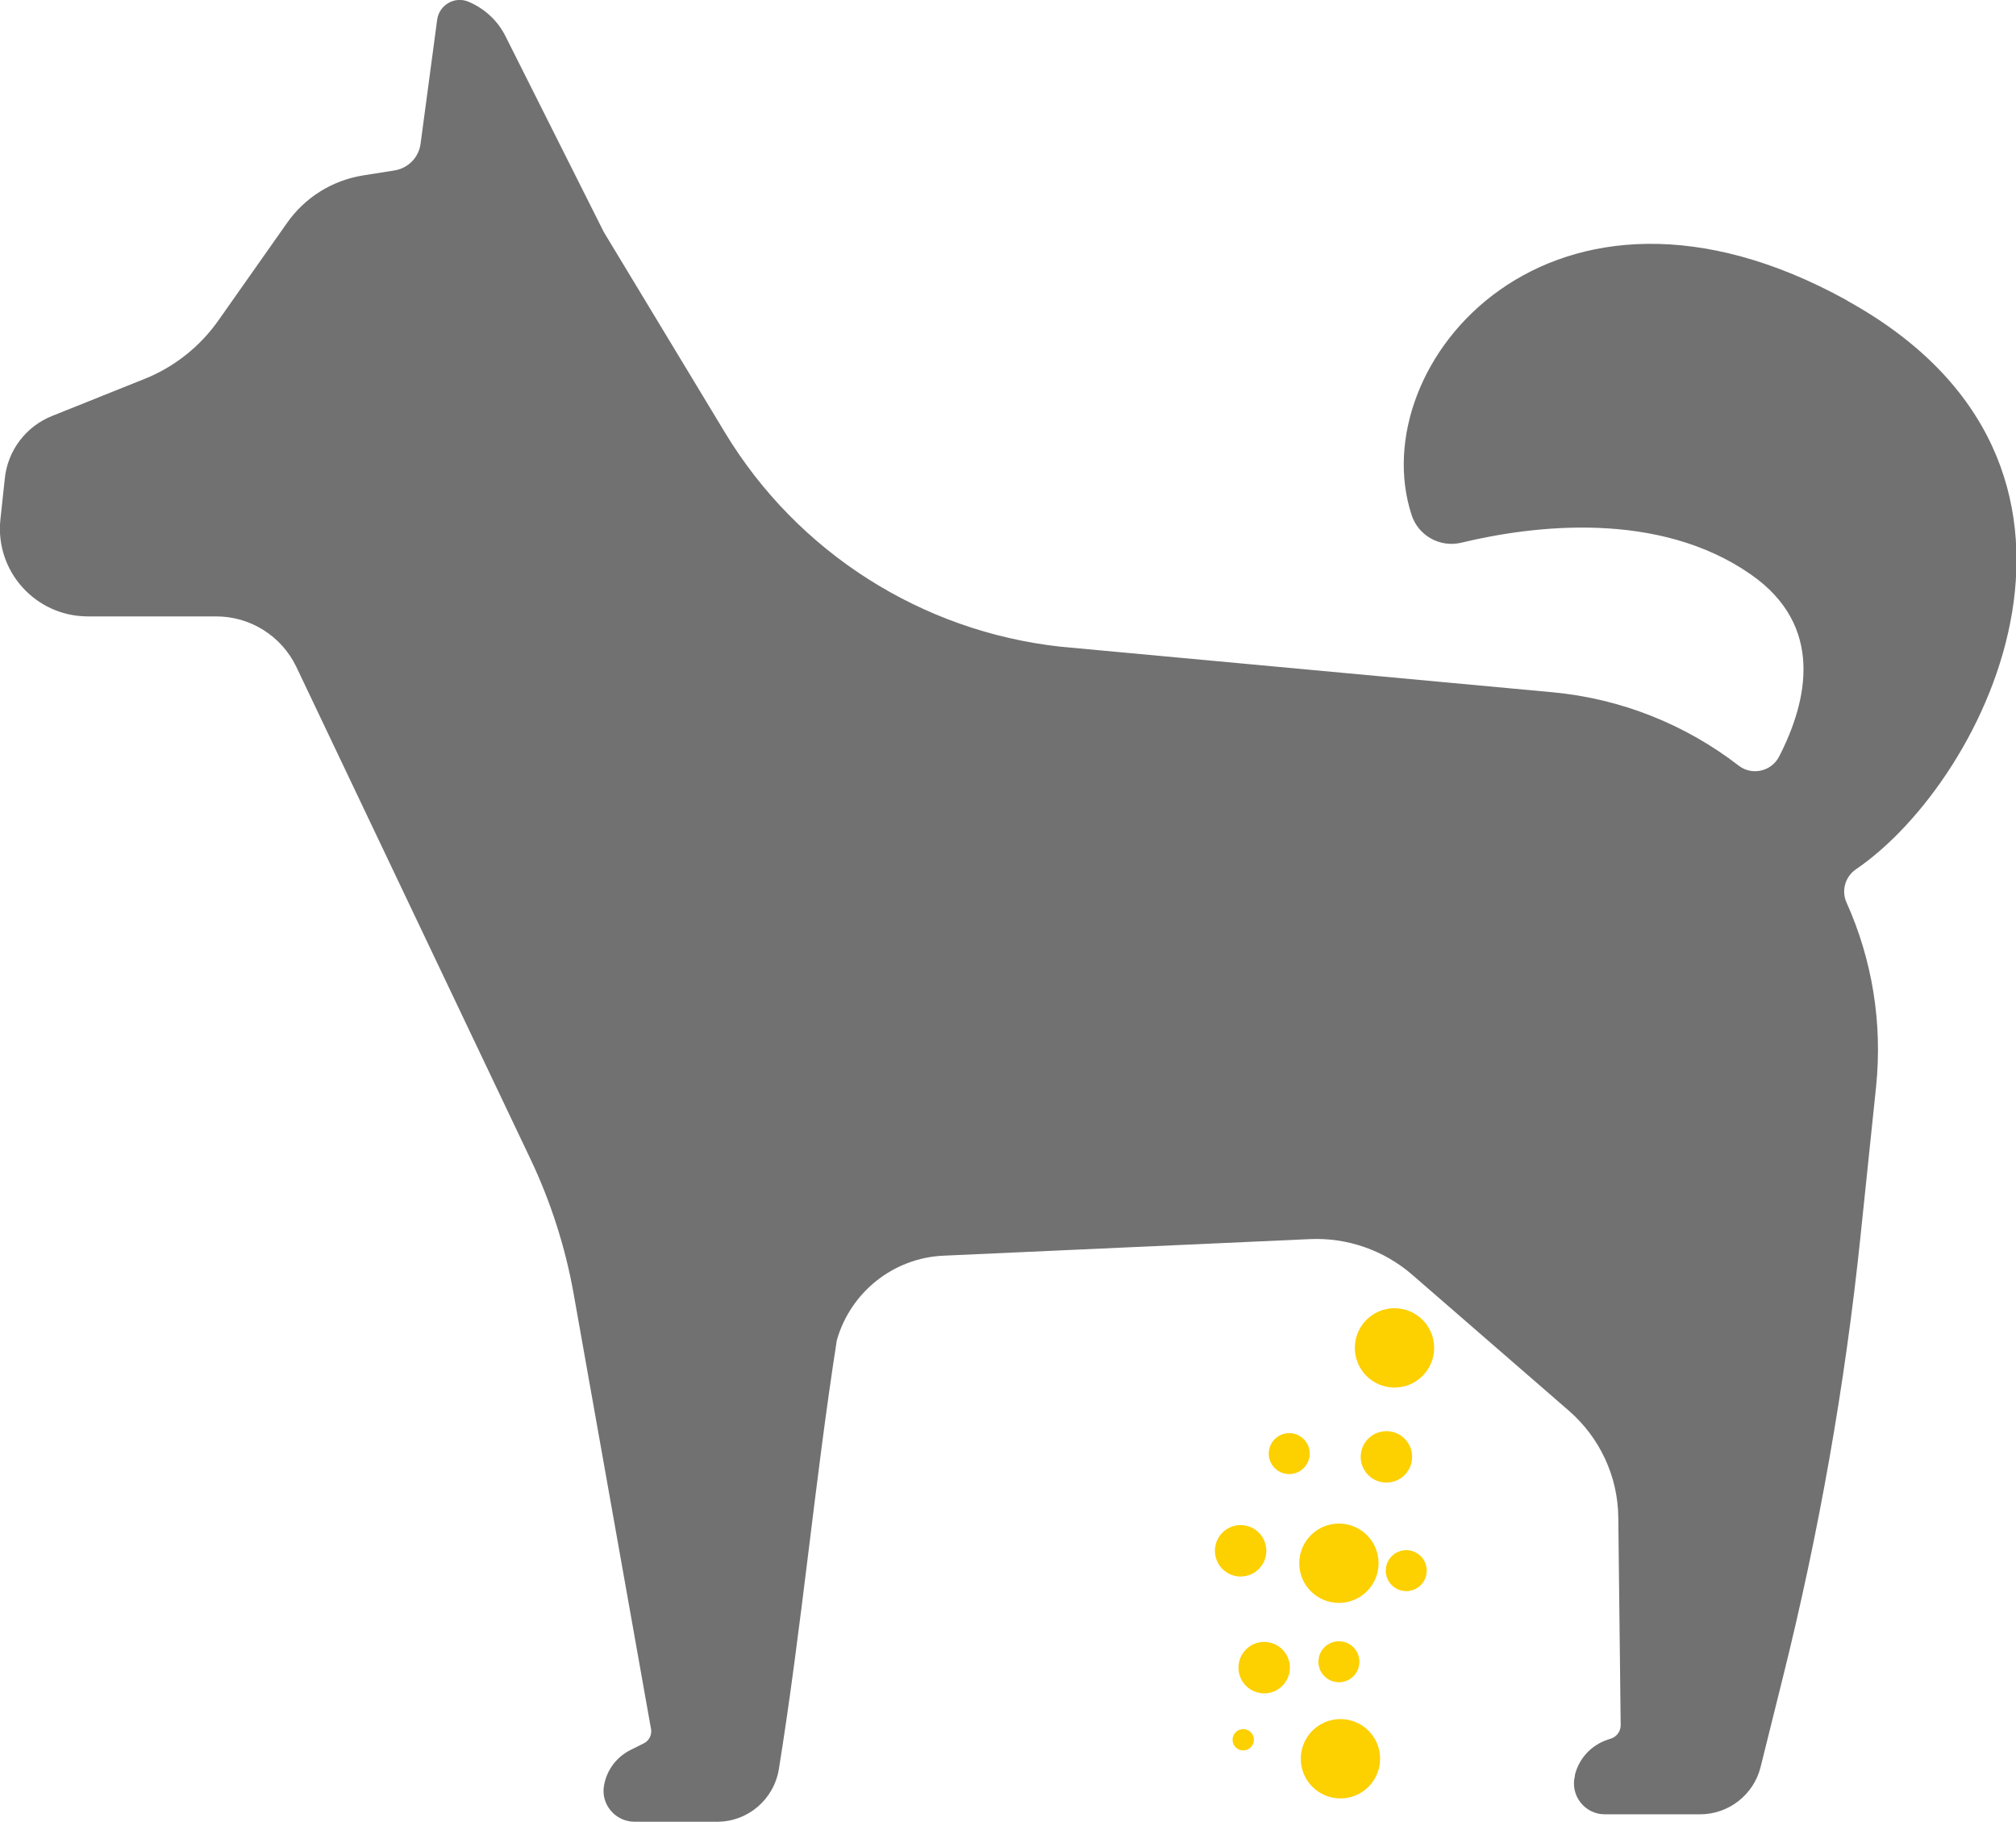 <?xml version="1.0" encoding="UTF-8"?><svg id="a" xmlns="http://www.w3.org/2000/svg" viewBox="0 0 92.51 83.58"><defs><style>.b{fill:#727171;}.c{fill:#fdd000;}</style></defs><circle class="c" cx="63.99" cy="61.84" r="1.82"/><circle class="c" cx="61.51" cy="80.69" r="1.82"/><circle class="c" cx="61.44" cy="71.72" r="1.82"/><circle class="c" cx="63.62" cy="66.84" r="1.18"/><circle class="c" cx="56.93" cy="71.15" r="1.18"/><circle class="c" cx="58.01" cy="76.51" r="1.18"/><circle class="c" cx="57.05" cy="79.82" r=".49"/><circle class="c" cx="59.16" cy="66.69" r=".94"/><circle class="c" cx="64.53" cy="72.06" r=".94"/><circle class="c" cx="61.44" cy="76.24" r=".94"/><path class="b" d="M84.75,13.78c-13.54-7.48-22.26,2.91-19.97,9.86.31.94,1.3,1.49,2.27,1.26,3.32-.8,9.06-1.5,13.3,1.46,3.38,2.36,2.6,5.8,1.29,8.35-.35.68-1.24.89-1.85.42-2.46-1.9-5.42-3.08-8.55-3.37l-22.57-2.09c-6.38-.7-12.08-4.33-15.4-9.82l-5.56-9.2L23.2,1.67c-.36-.73-.97-1.28-1.7-1.59-.64-.27-1.35.15-1.44.83l-.76,5.68c-.08.63-.57,1.13-1.2,1.23l-1.45.23c-1.41.23-2.66,1.01-3.48,2.18l-3.14,4.46c-.85,1.21-2.03,2.15-3.41,2.7l-4.22,1.69c-1.21.48-2.05,1.59-2.18,2.88l-.2,1.86c-.26,2.38,1.61,4.46,4.01,4.46h5.89c1.57,0,3,.9,3.68,2.32l10.74,22.57c.93,1.96,1.6,4.04,1.98,6.17l3.56,20.02c.03.26-.11.52-.35.63l-.58.29c-.64.31-1.1.91-1.23,1.62-.17.87.51,1.68,1.4,1.68h3.79c1.41,0,2.6-1.02,2.83-2.41h0c1.05-6.52,1.65-13.22,2.66-19.68h0c.63-2.21,2.6-3.78,4.9-3.88l16.8-.76c1.72-.08,3.41.51,4.71,1.64l7.19,6.24c1.41,1.23,2.24,3,2.26,4.88l.11,9.54c0,.27-.17.52-.43.61l-.18.06c-.74.25-1.3.85-1.49,1.61v.04c-.23.9.45,1.77,1.37,1.77h4.37c1.31,0,2.46-.89,2.78-2.17l1.01-4.06c1.67-6.69,2.87-13.49,3.58-20.34l.71-6.82c.3-2.92-.18-5.83-1.36-8.45-.24-.54-.06-1.18.44-1.52,6.07-4.14,13.16-18.59-.4-26.08Z"/></svg>